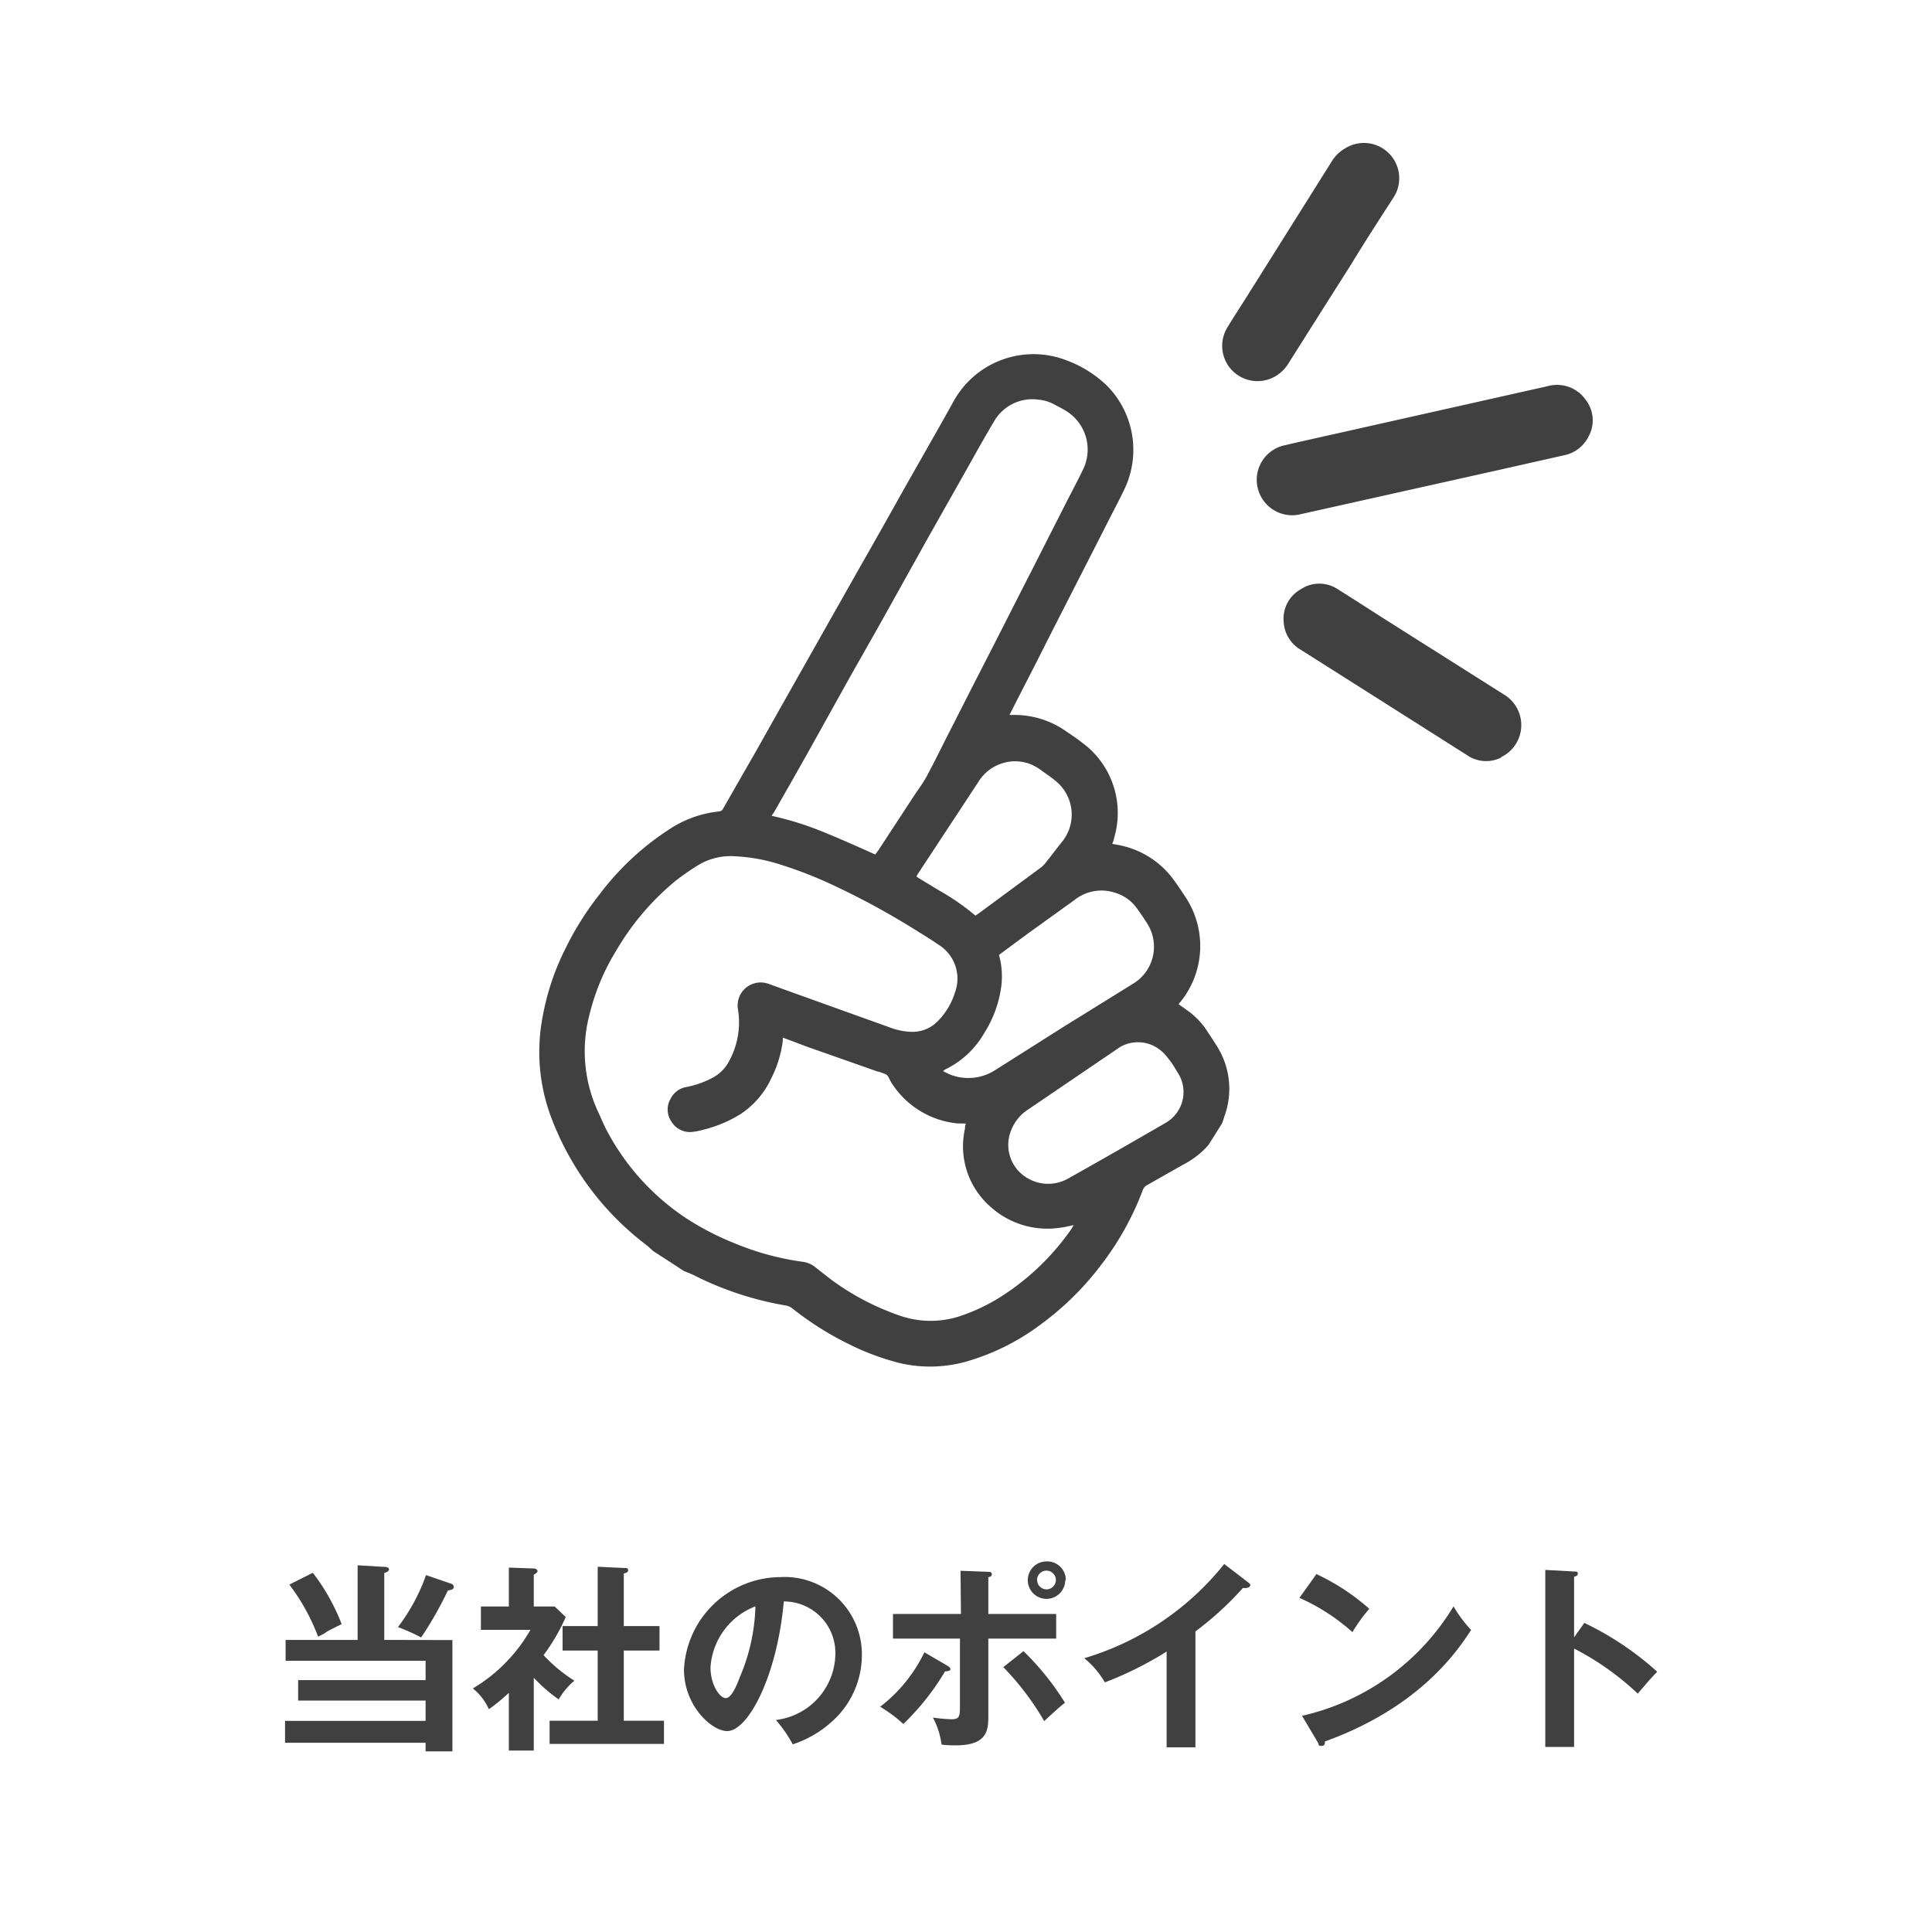 <svg xmlns="http://www.w3.org/2000/svg" width="134.14" height="134.14" viewBox="0 0 134.14 134.14"><defs><style>.cls-1{fill:#fff;}.cls-2{fill:#404040;}</style></defs><g id="レイヤー_2" data-name="レイヤー 2"><g id="デザイン"><rect class="cls-1" width="134.14" height="134.14"/><path class="cls-2" d="M45.35,86.86c-.18-.16-.35-.33-.54-.47a19.9,19.9,0,0,1-6.57-8.89,12.89,12.89,0,0,1-.58-6.82,17.36,17.36,0,0,1,1.64-4.9,20.51,20.51,0,0,1,2.31-3.66,18.86,18.86,0,0,1,4.8-4.5,7.66,7.66,0,0,1,3.51-1.28.33.33,0,0,0,.29-.2q1.14-2,2.29-4l1.62-2.88,3.27-5.79,2.29-4.05q1.59-2.79,3.16-5.6l2.22-3.91c.39-.69.78-1.38,1.16-2.07A6.34,6.34,0,0,1,74,25a8.12,8.12,0,0,1,2.87,1.79,6.34,6.34,0,0,1,1.28,7c-.36.78-.77,1.54-1.16,2.31l-1.79,3.51-1.43,2.8c-.6,1.17-1.19,2.34-1.78,3.51l-1.44,2.81-.46.91h.31a6.22,6.22,0,0,1,3.74,1.22,15.31,15.31,0,0,1,1.37,1,6.06,6.06,0,0,1,1.84,6.33c0,.12-.08.25-.12.4l.32.06a6.15,6.15,0,0,1,4,2.52c.27.37.52.75.77,1.13a6.16,6.16,0,0,1-.16,7c-.1.14-.21.27-.33.42l.7.5a5.29,5.29,0,0,1,1.29,1.38c.25.38.5.75.73,1.13A5.54,5.54,0,0,1,85,77.54a4.34,4.34,0,0,1-.16.47l-.93,1.48s0,0,0,0a5.85,5.85,0,0,1-1.76,1.37l-2.5,1.42a.62.62,0,0,0-.31.36,20.08,20.08,0,0,1-2.87,5.16A20.29,20.29,0,0,1,72.2,92a15.93,15.93,0,0,1-4.73,2.42,9.29,9.29,0,0,1-5,.22,17.54,17.54,0,0,1-3.5-1.3,21.63,21.63,0,0,1-4-2.53,1,1,0,0,0-.37-.16,22.44,22.44,0,0,1-6.48-2.14c-.21-.1-.42-.17-.63-.26Zm9-14.82a.23.23,0,0,0,0,.07l0,.15a8,8,0,0,1-.8,2.61,6,6,0,0,1-2.13,2.48,8.9,8.9,0,0,1-2.52,1.07,4.89,4.89,0,0,1-.76.16,1.49,1.49,0,0,1-1.51-.69,1.47,1.47,0,0,1-.06-1.62,1.5,1.5,0,0,1,1.09-.8,6.39,6.39,0,0,0,1.85-.66,2.72,2.72,0,0,0,1.13-1.17,5.58,5.58,0,0,0,.6-3.54,1.6,1.6,0,0,1,2.15-1.78c2.77,1,5.56,2,8.35,3a4.56,4.56,0,0,0,1.55.32,2.43,2.43,0,0,0,1.8-.72,4.86,4.86,0,0,0,1.21-2,2.77,2.77,0,0,0-1.14-3.33c-.45-.31-.91-.6-1.37-.88A53.68,53.68,0,0,0,58,61.53a29.19,29.19,0,0,0-4-1.56A12.17,12.17,0,0,0,51,59.45a4.34,4.34,0,0,0-2.51.61,17.55,17.55,0,0,0-1.54,1.06,18.12,18.12,0,0,0-4.2,4.94,15.33,15.33,0,0,0-1.8,4.3,10,10,0,0,0,.56,6.8c.15.32.29.65.45,1a16.59,16.59,0,0,0,5.66,6.41A19.24,19.24,0,0,0,51,86.32a19,19,0,0,0,4.68,1.28,1.79,1.79,0,0,1,.94.39c.39.31.78.62,1.18.92a17.72,17.72,0,0,0,4.6,2.41,6.54,6.54,0,0,0,4.43,0A12.94,12.94,0,0,0,69.54,90a17.17,17.17,0,0,0,4.79-4.59c.07-.1.13-.2.22-.35-.31.06-.56.13-.81.16a5.9,5.9,0,0,1-5-1.46A5.57,5.57,0,0,1,67,78.36c0-.11,0-.22.07-.35L66.48,78a6.13,6.13,0,0,1-4.59-2.83c-.12-.18-.18-.43-.34-.55a2.55,2.55,0,0,0-.64-.23l-4.86-1.71Zm-.79-15.4a21.42,21.42,0,0,1,3.69,1.16c1.18.48,2.34,1,3.52,1.53l.2-.27,2.46-3.76c.34-.52.72-1,1-1.57.48-.89.92-1.8,1.38-2.7l1.81-3.56,1.41-2.75,1.81-3.56c.47-.92.94-1.83,1.4-2.75l1.81-3.56c.39-.76.79-1.51,1.16-2.28A3.15,3.15,0,0,0,74,28.52c-.27-.17-.55-.3-.82-.45a2.76,2.76,0,0,0-1.07-.32A3.06,3.06,0,0,0,69,29.29c-.76,1.27-1.47,2.57-2.2,3.86l-2.3,4.07L61.28,43c-.74,1.32-1.49,2.63-2.23,3.94l-3,5.39c-.77,1.37-1.56,2.75-2.34,4.12A2.21,2.21,0,0,0,53.57,56.64ZM69.36,66.3a5.56,5.56,0,0,1,.17,2.1,8,8,0,0,1-1.19,3.32,6.23,6.23,0,0,1-2.75,2.55s0,0-.11.1c.18.09.34.18.5.24a3.43,3.43,0,0,0,3.11-.31c1.59-1,3.16-2,4.74-3l4.84-3a3,3,0,0,0,1-4.15c-.25-.4-.52-.79-.79-1.16a2.86,2.86,0,0,0-1.44-1,3,3,0,0,0-2.84.5L71.39,64.8Zm2,15.51a2.81,2.81,0,0,0,2.83,0c2.25-1.26,4.5-2.55,6.74-3.85a2.46,2.46,0,0,0,.85-3.47c-.21-.35-.42-.71-.67-1a2.94,2.94,0,0,0-.6-.62,2.47,2.47,0,0,0-3,0L71.3,77.09a3,3,0,0,0-1.1,1.4A2.66,2.66,0,0,0,71.36,81.81ZM67.72,63.57l.19-.12,4.39-3.24a1.94,1.94,0,0,0,.34-.36c.37-.46.71-.92,1.08-1.38a3,3,0,0,0-.37-4.2c-.3-.26-.63-.48-.95-.71a3.74,3.74,0,0,0-1-.56,3,3,0,0,0-3.49,1.32l-4.14,6.29a2.55,2.55,0,0,0-.14.24l.16.12c.52.31,1,.61,1.56.94A15.92,15.92,0,0,1,67.72,63.57Z"/><path class="cls-2" d="M87.58,34.53a2.45,2.45,0,0,1,1.6-3.61c1.71-.4,3.43-.77,5.14-1.16l13.1-2.94a2.44,2.44,0,0,1,2.72,1,2.32,2.32,0,0,1,.13,2.53,2.42,2.42,0,0,1-1.72,1.27l-4.44,1L90.31,35.7A2.45,2.45,0,0,1,87.58,34.53Z"/><path class="cls-2" d="M93.43,10.28a2.45,2.45,0,0,1,3.33,3.42c-1,1.55-2,3.09-2.94,4.64q-2.17,3.42-4.33,6.84a2.64,2.64,0,0,1-.9.92,2.45,2.45,0,0,1-3.37-3.37c.39-.65.82-1.3,1.23-1.95l6-9.55A2.57,2.57,0,0,1,93.43,10.28Z"/><path class="cls-2" d="M104.24,52.59a2.34,2.34,0,0,1-2.43-.19l-5.74-3.64L90.29,45.1a2.37,2.37,0,0,1-1.16-1.89,2.34,2.34,0,0,1,1.19-2.3,2.31,2.31,0,0,1,2.56,0c1,.62,2,1.27,3,1.91l8.52,5.39a2.47,2.47,0,0,1-.18,4.36Z"/><path class="cls-2" d="M31.41,113.87v7.73H29.55V121H19.79v-1.52h9.76v-1.41H20.7v-1.42h8.85v-1.34H19.83v-1.45h5v-5.18l1.86.11c.23,0,.32.08.32.18s-.15.2-.33.24v4.65Zm-9.69-4.67a14.21,14.21,0,0,1,2,3.56c-.18.1-1,.49-1.1.58s-.38.21-.53.3a14.43,14.43,0,0,0-2-3.62Zm9.64.77a.24.24,0,0,1,.15.21.21.21,0,0,1-.15.19l-.27.07a25.08,25.08,0,0,1-1.85,3.25,13.46,13.46,0,0,0-1.61-.72,13.28,13.28,0,0,0,1.95-3.61Z"/><path class="cls-2" d="M37.06,121.54H35.33v-4c-.58.52-1,.87-1.39,1.13a3.81,3.81,0,0,0-1.11-1.44,11.19,11.19,0,0,0,4-4.07H33.39v-1.62h1.94v-2.7l1.72.06c.2,0,.27.12.27.19s-.07.14-.26.24v2.21h1.45l.77.73a13.6,13.6,0,0,1-1.54,2.65,10.6,10.6,0,0,0,2.14,1.77,4.93,4.93,0,0,0-1.09,1.3,10.58,10.58,0,0,1-1.73-1.51Zm2-6.94v-1.7H41.5v-4.12l1.9.09c.11,0,.21,0,.21.15s-.1.17-.3.23v3.65h2.48v1.7H43.31v4.87H46.1v1.61H38.16v-1.61H41.5V114.6Z"/><path class="cls-2" d="M53.87,119.42A4.68,4.68,0,0,0,58,114.85a3.57,3.57,0,0,0-3.58-3.66c-.47,5.23-2.49,9-3.93,9-1.08,0-3-1.76-3-4.27a6.74,6.74,0,0,1,6.69-6.42,5.36,5.36,0,0,1,5.66,5.37,6.18,6.18,0,0,1-1.65,4.24,7.52,7.52,0,0,1-3.15,2A9.15,9.15,0,0,0,53.87,119.42Zm-4.54-3.65c0,1.19.63,2.13,1.06,2.13s.8-1,1-1.51a13.31,13.31,0,0,0,1.06-4.86A4.87,4.87,0,0,0,49.33,115.77Z"/><path class="cls-2" d="M65.81,115.67c.09.06.18.14.18.23s-.18.15-.37.14a17.58,17.58,0,0,1-2.9,3.66,9.77,9.77,0,0,0-1.61-1.2,10.44,10.44,0,0,0,3.07-3.78Zm.88-6.61,1.86.07c.16,0,.31,0,.31.17s-.11.16-.24.21v2.55h4.71v1.71H68.62v5.29c0,1,0,2.12-2.25,2.12-.26,0-.68,0-1-.06a5.31,5.31,0,0,0-.6-1.87,10.87,10.87,0,0,0,1.28.12c.6,0,.6-.21.6-1.09v-4.51H62v-1.71h4.72Zm4.37,5.58a18.7,18.7,0,0,1,2.88,3.58c-.47.37-1.14,1-1.44,1.28a18.91,18.91,0,0,0-2.84-3.75Zm2.9-4.93a1.3,1.3,0,1,1-1.3-1.3A1.29,1.29,0,0,1,74,109.71Zm-1.95,0a.65.65,0,1,0,.65-.66A.66.66,0,0,0,72,109.71Z"/><path class="cls-2" d="M83,121.32H81v-6.65a24.69,24.69,0,0,1-4.29,2.14,6,6,0,0,0-1.43-1.68A19.57,19.57,0,0,0,85,108.59l1.68,1.29c.09.07.13.12.13.19s-.14.18-.25.18a.78.78,0,0,1-.26,0A22.22,22.22,0,0,1,83,113.27Z"/><path class="cls-2" d="M91.4,109.29a15.19,15.19,0,0,1,3.67,2.41,11.52,11.52,0,0,0-1.17,1.62,14,14,0,0,0-3.68-2.38Zm-1,9.84a16.56,16.56,0,0,0,10.52-7.6,9,9,0,0,0,1.22,1.64c-.91,1.4-3.54,5.36-10.15,7.74,0,.14,0,.31-.24.31s-.18-.11-.25-.24Z"/><path class="cls-2" d="M110,112.68a20.91,20.91,0,0,1,5.06,3.39c-.55.57-.74.81-1.35,1.52a19.16,19.16,0,0,0-4.42-3.13v6.83h-2V109l2,.11c.14,0,.26,0,.26.15s-.18.2-.26.21v4.21Z"/></g></g></svg>